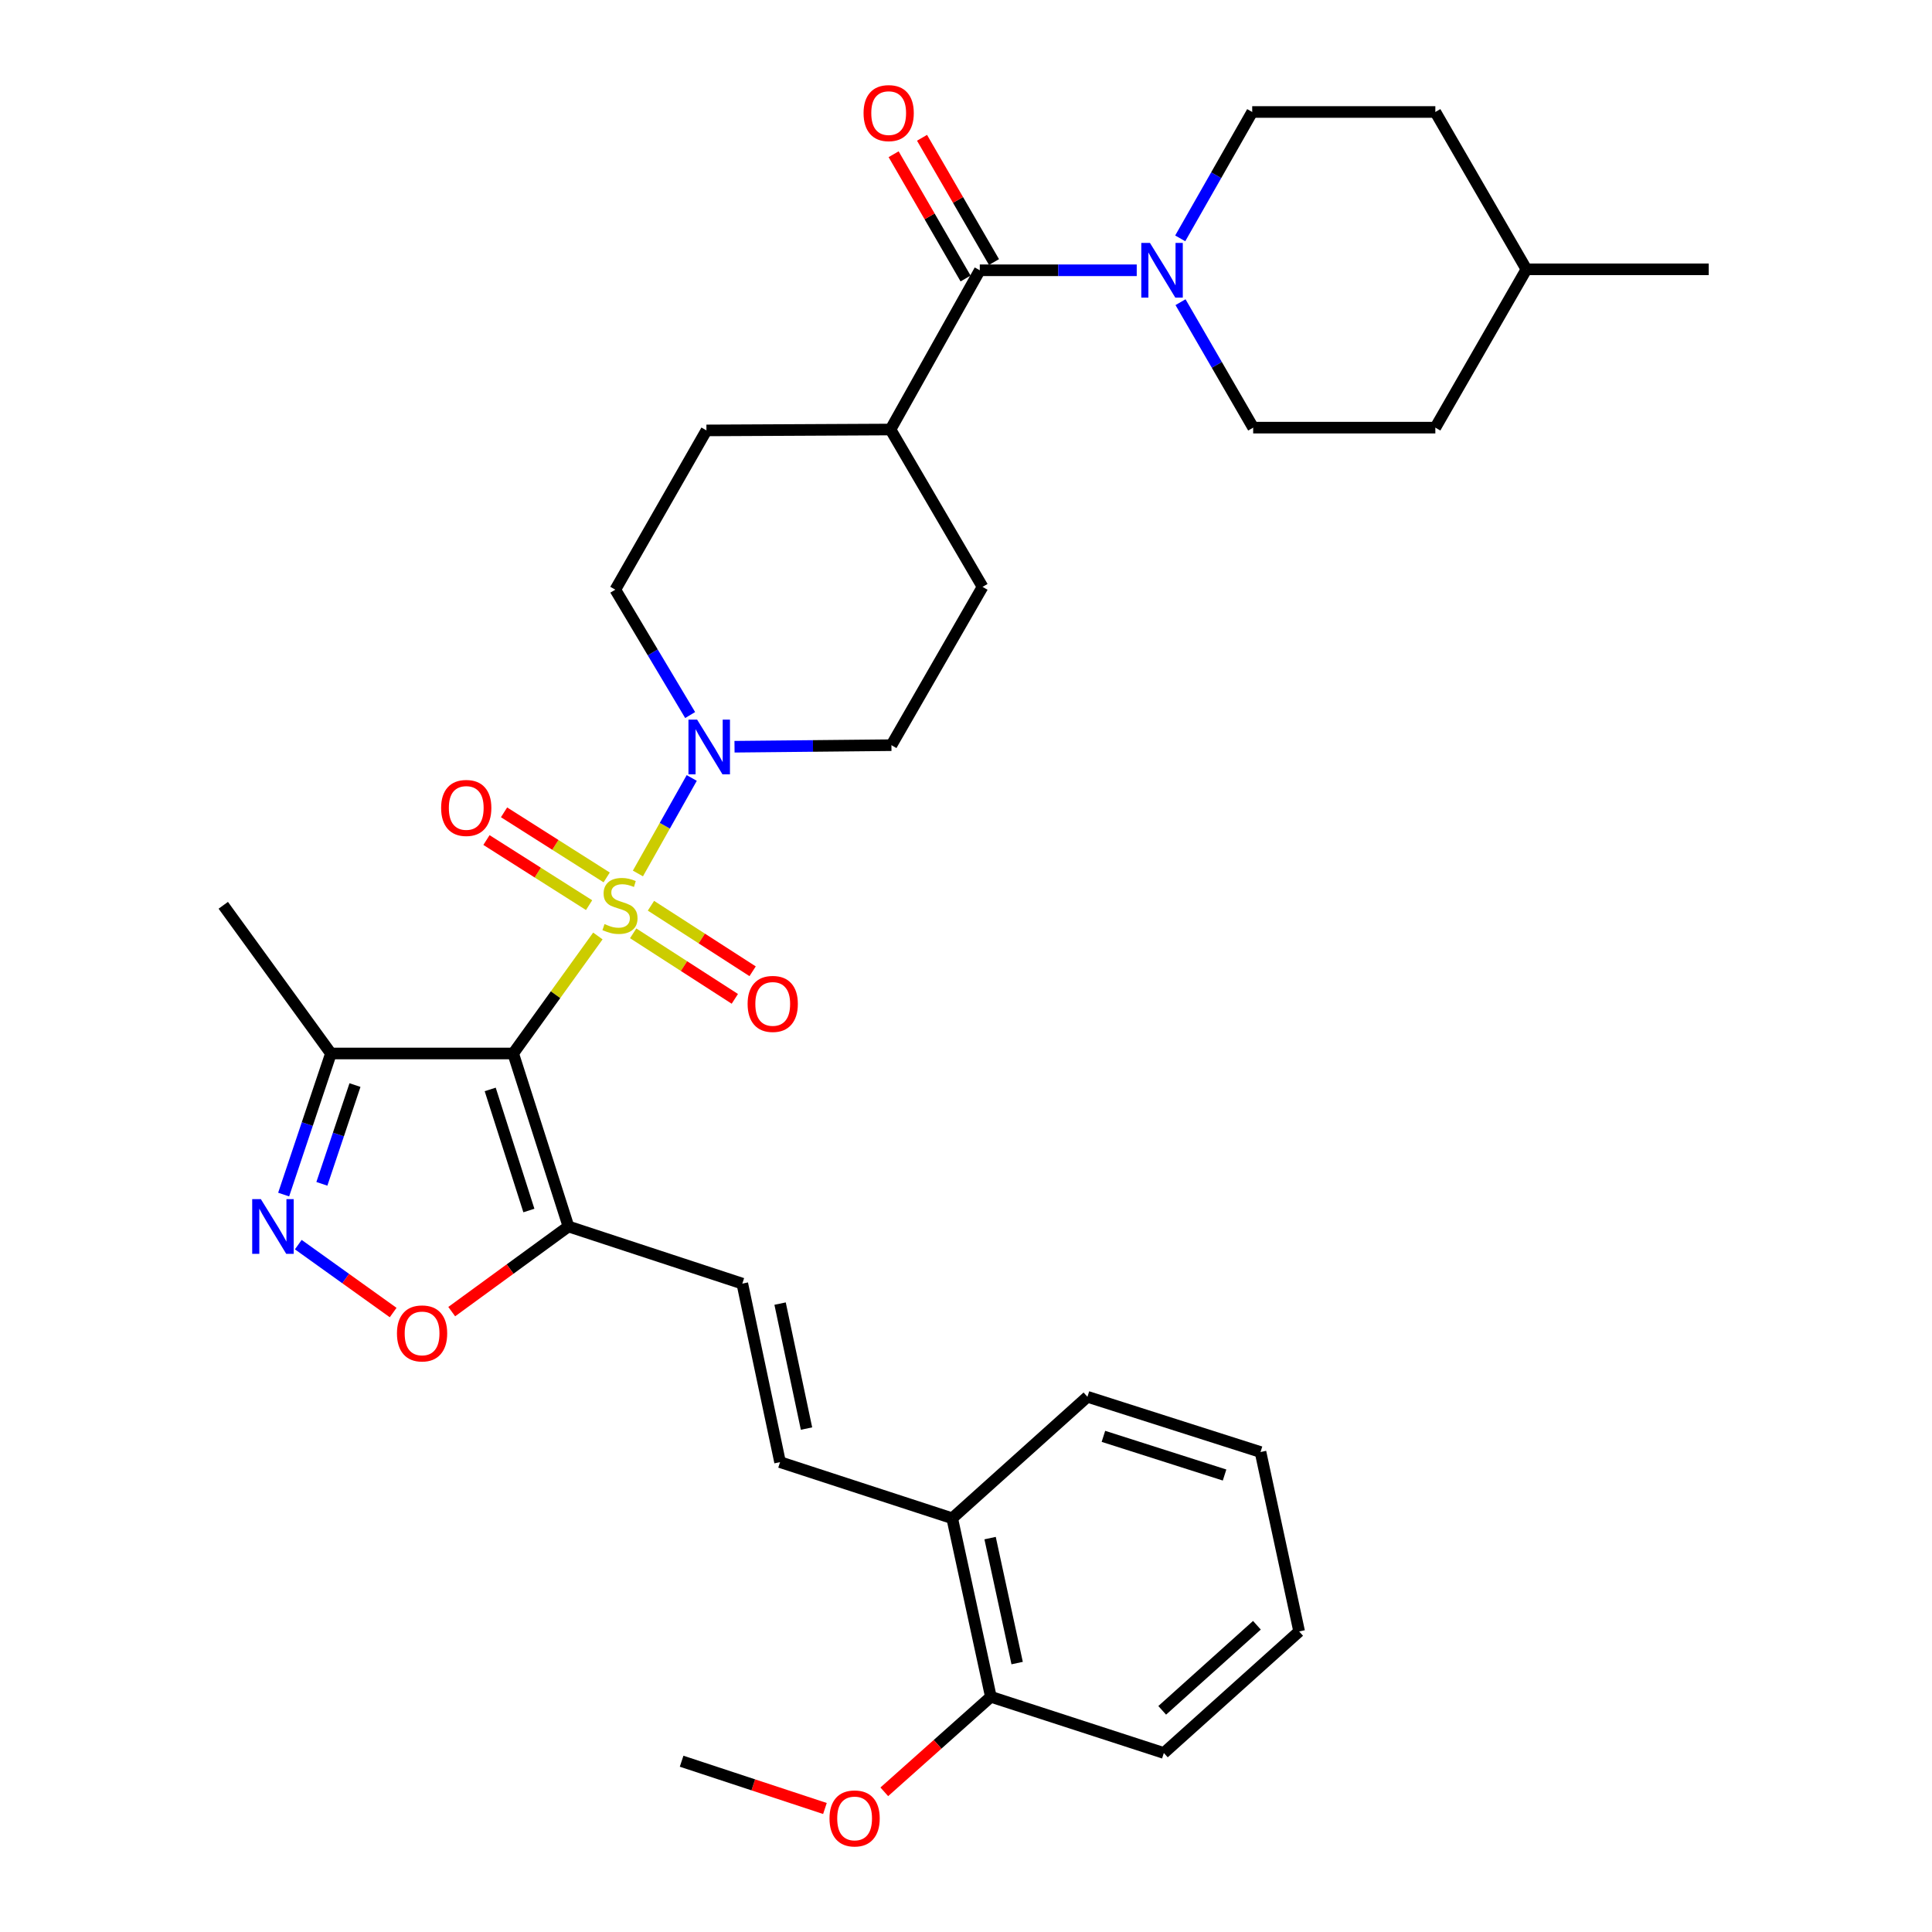 <?xml version='1.0' encoding='iso-8859-1'?>
<svg version='1.1' baseProfile='full'
              xmlns='http://www.w3.org/2000/svg'
                      xmlns:rdkit='http://www.rdkit.org/xml'
                      xmlns:xlink='http://www.w3.org/1999/xlink'
                  xml:space='preserve'
width='1000px' height='1000px' viewBox='0 0 1000 1000'>
<!-- END OF HEADER -->
<rect style='opacity:1.0;fill:#FFFFFF;stroke:none' width='1000' height='1000' x='0' y='0'> </rect>
<path class='bond-0' d='M 309.456,484.459 L 287.539,514.871' style='fill:none;fill-rule:evenodd;stroke:#CCCC00;stroke-width:6px;stroke-linecap:butt;stroke-linejoin:miter;stroke-opacity:1' />
<path class='bond-0' d='M 287.539,514.871 L 265.623,545.283' style='fill:none;fill-rule:evenodd;stroke:#000000;stroke-width:6px;stroke-linecap:butt;stroke-linejoin:miter;stroke-opacity:1' />
<path class='bond-2' d='M 330.183,452.108 L 344.114,427.392' style='fill:none;fill-rule:evenodd;stroke:#CCCC00;stroke-width:6px;stroke-linecap:butt;stroke-linejoin:miter;stroke-opacity:1' />
<path class='bond-2' d='M 344.114,427.392 L 358.045,402.676' style='fill:none;fill-rule:evenodd;stroke:#0000FF;stroke-width:6px;stroke-linecap:butt;stroke-linejoin:miter;stroke-opacity:1' />
<path class='bond-10' d='M 327.728,483.089 L 354.038,500.048' style='fill:none;fill-rule:evenodd;stroke:#CCCC00;stroke-width:6px;stroke-linecap:butt;stroke-linejoin:miter;stroke-opacity:1' />
<path class='bond-10' d='M 354.038,500.048 L 380.348,517.007' style='fill:none;fill-rule:evenodd;stroke:#FF0000;stroke-width:6px;stroke-linecap:butt;stroke-linejoin:miter;stroke-opacity:1' />
<path class='bond-10' d='M 336.933,468.808 L 363.244,485.767' style='fill:none;fill-rule:evenodd;stroke:#CCCC00;stroke-width:6px;stroke-linecap:butt;stroke-linejoin:miter;stroke-opacity:1' />
<path class='bond-10' d='M 363.244,485.767 L 389.554,502.726' style='fill:none;fill-rule:evenodd;stroke:#FF0000;stroke-width:6px;stroke-linecap:butt;stroke-linejoin:miter;stroke-opacity:1' />
<path class='bond-11' d='M 314.014,454.152 L 287.454,437.306' style='fill:none;fill-rule:evenodd;stroke:#CCCC00;stroke-width:6px;stroke-linecap:butt;stroke-linejoin:miter;stroke-opacity:1' />
<path class='bond-11' d='M 287.454,437.306 L 260.894,420.459' style='fill:none;fill-rule:evenodd;stroke:#FF0000;stroke-width:6px;stroke-linecap:butt;stroke-linejoin:miter;stroke-opacity:1' />
<path class='bond-11' d='M 304.913,468.5 L 278.353,451.654' style='fill:none;fill-rule:evenodd;stroke:#CCCC00;stroke-width:6px;stroke-linecap:butt;stroke-linejoin:miter;stroke-opacity:1' />
<path class='bond-11' d='M 278.353,451.654 L 251.793,434.807' style='fill:none;fill-rule:evenodd;stroke:#FF0000;stroke-width:6px;stroke-linecap:butt;stroke-linejoin:miter;stroke-opacity:1' />
<path class='bond-1' d='M 265.623,545.283 L 294.224,634.824' style='fill:none;fill-rule:evenodd;stroke:#000000;stroke-width:6px;stroke-linecap:butt;stroke-linejoin:miter;stroke-opacity:1' />
<path class='bond-1' d='M 253.728,563.884 L 273.749,626.563' style='fill:none;fill-rule:evenodd;stroke:#000000;stroke-width:6px;stroke-linecap:butt;stroke-linejoin:miter;stroke-opacity:1' />
<path class='bond-4' d='M 265.623,545.283 L 171.296,545.283' style='fill:none;fill-rule:evenodd;stroke:#000000;stroke-width:6px;stroke-linecap:butt;stroke-linejoin:miter;stroke-opacity:1' />
<path class='bond-5' d='M 294.224,634.824 L 264.016,656.861' style='fill:none;fill-rule:evenodd;stroke:#000000;stroke-width:6px;stroke-linecap:butt;stroke-linejoin:miter;stroke-opacity:1' />
<path class='bond-5' d='M 264.016,656.861 L 233.809,678.897' style='fill:none;fill-rule:evenodd;stroke:#FF0000;stroke-width:6px;stroke-linecap:butt;stroke-linejoin:miter;stroke-opacity:1' />
<path class='bond-8' d='M 294.224,634.824 L 384.218,664.397' style='fill:none;fill-rule:evenodd;stroke:#000000;stroke-width:6px;stroke-linecap:butt;stroke-linejoin:miter;stroke-opacity:1' />
<path class='bond-13' d='M 380.184,386.508 L 420.793,386.105' style='fill:none;fill-rule:evenodd;stroke:#0000FF;stroke-width:6px;stroke-linecap:butt;stroke-linejoin:miter;stroke-opacity:1' />
<path class='bond-13' d='M 420.793,386.105 L 461.403,385.703' style='fill:none;fill-rule:evenodd;stroke:#000000;stroke-width:6px;stroke-linecap:butt;stroke-linejoin:miter;stroke-opacity:1' />
<path class='bond-14' d='M 357.218,370.107 L 337.85,337.661' style='fill:none;fill-rule:evenodd;stroke:#0000FF;stroke-width:6px;stroke-linecap:butt;stroke-linejoin:miter;stroke-opacity:1' />
<path class='bond-14' d='M 337.85,337.661 L 318.483,305.214' style='fill:none;fill-rule:evenodd;stroke:#000000;stroke-width:6px;stroke-linecap:butt;stroke-linejoin:miter;stroke-opacity:1' />
<path class='bond-3' d='M 146.818,618.303 L 159.057,581.793' style='fill:none;fill-rule:evenodd;stroke:#0000FF;stroke-width:6px;stroke-linecap:butt;stroke-linejoin:miter;stroke-opacity:1' />
<path class='bond-3' d='M 159.057,581.793 L 171.296,545.283' style='fill:none;fill-rule:evenodd;stroke:#000000;stroke-width:6px;stroke-linecap:butt;stroke-linejoin:miter;stroke-opacity:1' />
<path class='bond-3' d='M 166.599,612.751 L 175.167,587.194' style='fill:none;fill-rule:evenodd;stroke:#0000FF;stroke-width:6px;stroke-linecap:butt;stroke-linejoin:miter;stroke-opacity:1' />
<path class='bond-3' d='M 175.167,587.194 L 183.734,561.637' style='fill:none;fill-rule:evenodd;stroke:#000000;stroke-width:6px;stroke-linecap:butt;stroke-linejoin:miter;stroke-opacity:1' />
<path class='bond-34' d='M 154.393,644.214 L 178.943,661.793' style='fill:none;fill-rule:evenodd;stroke:#0000FF;stroke-width:6px;stroke-linecap:butt;stroke-linejoin:miter;stroke-opacity:1' />
<path class='bond-34' d='M 178.943,661.793 L 203.494,679.372' style='fill:none;fill-rule:evenodd;stroke:#FF0000;stroke-width:6px;stroke-linecap:butt;stroke-linejoin:miter;stroke-opacity:1' />
<path class='bond-25' d='M 171.296,545.283 L 115.567,468.58' style='fill:none;fill-rule:evenodd;stroke:#000000;stroke-width:6px;stroke-linecap:butt;stroke-linejoin:miter;stroke-opacity:1' />
<path class='bond-6' d='M 507.136,139.895 L 460.921,222.319' style='fill:none;fill-rule:evenodd;stroke:#000000;stroke-width:6px;stroke-linecap:butt;stroke-linejoin:miter;stroke-opacity:1' />
<path class='bond-7' d='M 507.136,139.895 L 547.755,139.895' style='fill:none;fill-rule:evenodd;stroke:#000000;stroke-width:6px;stroke-linecap:butt;stroke-linejoin:miter;stroke-opacity:1' />
<path class='bond-7' d='M 547.755,139.895 L 588.374,139.895' style='fill:none;fill-rule:evenodd;stroke:#0000FF;stroke-width:6px;stroke-linecap:butt;stroke-linejoin:miter;stroke-opacity:1' />
<path class='bond-15' d='M 514.488,135.637 L 495.863,103.477' style='fill:none;fill-rule:evenodd;stroke:#000000;stroke-width:6px;stroke-linecap:butt;stroke-linejoin:miter;stroke-opacity:1' />
<path class='bond-15' d='M 495.863,103.477 L 477.239,71.317' style='fill:none;fill-rule:evenodd;stroke:#FF0000;stroke-width:6px;stroke-linecap:butt;stroke-linejoin:miter;stroke-opacity:1' />
<path class='bond-15' d='M 499.785,144.152 L 481.16,111.992' style='fill:none;fill-rule:evenodd;stroke:#000000;stroke-width:6px;stroke-linecap:butt;stroke-linejoin:miter;stroke-opacity:1' />
<path class='bond-15' d='M 481.16,111.992 L 462.536,79.832' style='fill:none;fill-rule:evenodd;stroke:#FF0000;stroke-width:6px;stroke-linecap:butt;stroke-linejoin:miter;stroke-opacity:1' />
<path class='bond-17' d='M 611.035,156.408 L 629.838,188.877' style='fill:none;fill-rule:evenodd;stroke:#0000FF;stroke-width:6px;stroke-linecap:butt;stroke-linejoin:miter;stroke-opacity:1' />
<path class='bond-17' d='M 629.838,188.877 L 648.64,221.346' style='fill:none;fill-rule:evenodd;stroke:#000000;stroke-width:6px;stroke-linecap:butt;stroke-linejoin:miter;stroke-opacity:1' />
<path class='bond-18' d='M 610.88,123.378 L 629.51,90.67' style='fill:none;fill-rule:evenodd;stroke:#0000FF;stroke-width:6px;stroke-linecap:butt;stroke-linejoin:miter;stroke-opacity:1' />
<path class='bond-18' d='M 629.51,90.67 L 648.14,57.962' style='fill:none;fill-rule:evenodd;stroke:#000000;stroke-width:6px;stroke-linecap:butt;stroke-linejoin:miter;stroke-opacity:1' />
<path class='bond-9' d='M 384.218,664.397 L 403.757,756.799' style='fill:none;fill-rule:evenodd;stroke:#000000;stroke-width:6px;stroke-linecap:butt;stroke-linejoin:miter;stroke-opacity:1' />
<path class='bond-9' d='M 403.772,674.742 L 417.449,739.423' style='fill:none;fill-rule:evenodd;stroke:#000000;stroke-width:6px;stroke-linecap:butt;stroke-linejoin:miter;stroke-opacity:1' />
<path class='bond-16' d='M 403.757,756.799 L 492.864,785.853' style='fill:none;fill-rule:evenodd;stroke:#000000;stroke-width:6px;stroke-linecap:butt;stroke-linejoin:miter;stroke-opacity:1' />
<path class='bond-12' d='M 460.921,222.319 L 365.651,222.781' style='fill:none;fill-rule:evenodd;stroke:#000000;stroke-width:6px;stroke-linecap:butt;stroke-linejoin:miter;stroke-opacity:1' />
<path class='bond-33' d='M 460.921,222.319 L 508.571,303.77' style='fill:none;fill-rule:evenodd;stroke:#000000;stroke-width:6px;stroke-linecap:butt;stroke-linejoin:miter;stroke-opacity:1' />
<path class='bond-21' d='M 461.403,385.703 L 508.571,303.77' style='fill:none;fill-rule:evenodd;stroke:#000000;stroke-width:6px;stroke-linecap:butt;stroke-linejoin:miter;stroke-opacity:1' />
<path class='bond-20' d='M 318.483,305.214 L 365.651,222.781' style='fill:none;fill-rule:evenodd;stroke:#000000;stroke-width:6px;stroke-linecap:butt;stroke-linejoin:miter;stroke-opacity:1' />
<path class='bond-19' d='M 492.864,785.853 L 512.866,878.263' style='fill:none;fill-rule:evenodd;stroke:#000000;stroke-width:6px;stroke-linecap:butt;stroke-linejoin:miter;stroke-opacity:1' />
<path class='bond-19' d='M 512.47,796.12 L 526.472,860.807' style='fill:none;fill-rule:evenodd;stroke:#000000;stroke-width:6px;stroke-linecap:butt;stroke-linejoin:miter;stroke-opacity:1' />
<path class='bond-27' d='M 492.864,785.853 L 562.856,722.978' style='fill:none;fill-rule:evenodd;stroke:#000000;stroke-width:6px;stroke-linecap:butt;stroke-linejoin:miter;stroke-opacity:1' />
<path class='bond-22' d='M 648.64,221.346 L 742.929,221.346' style='fill:none;fill-rule:evenodd;stroke:#000000;stroke-width:6px;stroke-linecap:butt;stroke-linejoin:miter;stroke-opacity:1' />
<path class='bond-23' d='M 648.14,57.962 L 742.929,57.962' style='fill:none;fill-rule:evenodd;stroke:#000000;stroke-width:6px;stroke-linecap:butt;stroke-linejoin:miter;stroke-opacity:1' />
<path class='bond-24' d='M 512.866,878.263 L 485.286,902.852' style='fill:none;fill-rule:evenodd;stroke:#000000;stroke-width:6px;stroke-linecap:butt;stroke-linejoin:miter;stroke-opacity:1' />
<path class='bond-24' d='M 485.286,902.852 L 457.707,927.442' style='fill:none;fill-rule:evenodd;stroke:#FF0000;stroke-width:6px;stroke-linecap:butt;stroke-linejoin:miter;stroke-opacity:1' />
<path class='bond-28' d='M 512.866,878.263 L 602.407,907.345' style='fill:none;fill-rule:evenodd;stroke:#000000;stroke-width:6px;stroke-linecap:butt;stroke-linejoin:miter;stroke-opacity:1' />
<path class='bond-36' d='M 742.929,221.346 L 790.078,139.404' style='fill:none;fill-rule:evenodd;stroke:#000000;stroke-width:6px;stroke-linecap:butt;stroke-linejoin:miter;stroke-opacity:1' />
<path class='bond-26' d='M 742.929,57.962 L 790.078,139.404' style='fill:none;fill-rule:evenodd;stroke:#000000;stroke-width:6px;stroke-linecap:butt;stroke-linejoin:miter;stroke-opacity:1' />
<path class='bond-29' d='M 426.988,936.072 L 389.896,923.838' style='fill:none;fill-rule:evenodd;stroke:#FF0000;stroke-width:6px;stroke-linecap:butt;stroke-linejoin:miter;stroke-opacity:1' />
<path class='bond-29' d='M 389.896,923.838 L 352.804,911.603' style='fill:none;fill-rule:evenodd;stroke:#000000;stroke-width:6px;stroke-linecap:butt;stroke-linejoin:miter;stroke-opacity:1' />
<path class='bond-30' d='M 790.078,139.404 L 884.433,139.404' style='fill:none;fill-rule:evenodd;stroke:#000000;stroke-width:6px;stroke-linecap:butt;stroke-linejoin:miter;stroke-opacity:1' />
<path class='bond-31' d='M 562.856,722.978 L 652.435,751.569' style='fill:none;fill-rule:evenodd;stroke:#000000;stroke-width:6px;stroke-linecap:butt;stroke-linejoin:miter;stroke-opacity:1' />
<path class='bond-31' d='M 571.127,743.453 L 633.832,763.467' style='fill:none;fill-rule:evenodd;stroke:#000000;stroke-width:6px;stroke-linecap:butt;stroke-linejoin:miter;stroke-opacity:1' />
<path class='bond-35' d='M 602.407,907.345 L 672.437,844.433' style='fill:none;fill-rule:evenodd;stroke:#000000;stroke-width:6px;stroke-linecap:butt;stroke-linejoin:miter;stroke-opacity:1' />
<path class='bond-35' d='M 601.556,885.269 L 650.577,841.23' style='fill:none;fill-rule:evenodd;stroke:#000000;stroke-width:6px;stroke-linecap:butt;stroke-linejoin:miter;stroke-opacity:1' />
<path class='bond-32' d='M 652.435,751.569 L 672.437,844.433' style='fill:none;fill-rule:evenodd;stroke:#000000;stroke-width:6px;stroke-linecap:butt;stroke-linejoin:miter;stroke-opacity:1' />
<path  class='atom-0' d='M 312.899 478.3
Q 313.219 478.42, 314.539 478.98
Q 315.859 479.54, 317.299 479.9
Q 318.779 480.22, 320.219 480.22
Q 322.899 480.22, 324.459 478.94
Q 326.019 477.62, 326.019 475.34
Q 326.019 473.78, 325.219 472.82
Q 324.459 471.86, 323.259 471.34
Q 322.059 470.82, 320.059 470.22
Q 317.539 469.46, 316.019 468.74
Q 314.539 468.02, 313.459 466.5
Q 312.419 464.98, 312.419 462.42
Q 312.419 458.86, 314.819 456.66
Q 317.259 454.46, 322.059 454.46
Q 325.339 454.46, 329.059 456.02
L 328.139 459.1
Q 324.739 457.7, 322.179 457.7
Q 319.419 457.7, 317.899 458.86
Q 316.379 459.98, 316.419 461.94
Q 316.419 463.46, 317.179 464.38
Q 317.979 465.3, 319.099 465.82
Q 320.259 466.34, 322.179 466.94
Q 324.739 467.74, 326.259 468.54
Q 327.779 469.34, 328.859 470.98
Q 329.979 472.58, 329.979 475.34
Q 329.979 479.26, 327.339 481.38
Q 324.739 483.46, 320.379 483.46
Q 317.859 483.46, 315.939 482.9
Q 314.059 482.38, 311.819 481.46
L 312.899 478.3
' fill='#CCCC00'/>
<path  class='atom-3' d='M 360.826 372.477
L 370.106 387.477
Q 371.026 388.957, 372.506 391.637
Q 373.986 394.317, 374.066 394.477
L 374.066 372.477
L 377.826 372.477
L 377.826 400.797
L 373.946 400.797
L 363.986 384.397
Q 362.826 382.477, 361.586 380.277
Q 360.386 378.077, 360.026 377.397
L 360.026 400.797
L 356.346 400.797
L 356.346 372.477
L 360.826 372.477
' fill='#0000FF'/>
<path  class='atom-4' d='M 135.019 620.664
L 144.299 635.664
Q 145.219 637.144, 146.699 639.824
Q 148.179 642.504, 148.259 642.664
L 148.259 620.664
L 152.019 620.664
L 152.019 648.984
L 148.139 648.984
L 138.179 632.584
Q 137.019 630.664, 135.779 628.464
Q 134.579 626.264, 134.219 625.584
L 134.219 648.984
L 130.539 648.984
L 130.539 620.664
L 135.019 620.664
' fill='#0000FF'/>
<path  class='atom-6' d='M 205.464 690.171
Q 205.464 683.371, 208.824 679.571
Q 212.184 675.771, 218.464 675.771
Q 224.744 675.771, 228.104 679.571
Q 231.464 683.371, 231.464 690.171
Q 231.464 697.051, 228.064 700.971
Q 224.664 704.851, 218.464 704.851
Q 212.224 704.851, 208.824 700.971
Q 205.464 697.091, 205.464 690.171
M 218.464 701.651
Q 222.784 701.651, 225.104 698.771
Q 227.464 695.851, 227.464 690.171
Q 227.464 684.611, 225.104 681.811
Q 222.784 678.971, 218.464 678.971
Q 214.144 678.971, 211.784 681.771
Q 209.464 684.571, 209.464 690.171
Q 209.464 695.891, 211.784 698.771
Q 214.144 701.651, 218.464 701.651
' fill='#FF0000'/>
<path  class='atom-8' d='M 595.212 125.735
L 604.492 140.735
Q 605.412 142.215, 606.892 144.895
Q 608.372 147.575, 608.452 147.735
L 608.452 125.735
L 612.212 125.735
L 612.212 154.055
L 608.332 154.055
L 598.372 137.655
Q 597.212 135.735, 595.972 133.535
Q 594.772 131.335, 594.412 130.655
L 594.412 154.055
L 590.732 154.055
L 590.732 125.735
L 595.212 125.735
' fill='#0000FF'/>
<path  class='atom-11' d='M 386.963 519.622
Q 386.963 512.822, 390.323 509.022
Q 393.683 505.222, 399.963 505.222
Q 406.243 505.222, 409.603 509.022
Q 412.963 512.822, 412.963 519.622
Q 412.963 526.502, 409.563 530.422
Q 406.163 534.302, 399.963 534.302
Q 393.723 534.302, 390.323 530.422
Q 386.963 526.542, 386.963 519.622
M 399.963 531.102
Q 404.283 531.102, 406.603 528.222
Q 408.963 525.302, 408.963 519.622
Q 408.963 514.062, 406.603 511.262
Q 404.283 508.422, 399.963 508.422
Q 395.643 508.422, 393.283 511.222
Q 390.963 514.022, 390.963 519.622
Q 390.963 525.342, 393.283 528.222
Q 395.643 531.102, 399.963 531.102
' fill='#FF0000'/>
<path  class='atom-12' d='M 228.326 418.188
Q 228.326 411.388, 231.686 407.588
Q 235.046 403.788, 241.326 403.788
Q 247.606 403.788, 250.966 407.588
Q 254.326 411.388, 254.326 418.188
Q 254.326 425.068, 250.926 428.988
Q 247.526 432.868, 241.326 432.868
Q 235.086 432.868, 231.686 428.988
Q 228.326 425.108, 228.326 418.188
M 241.326 429.668
Q 245.646 429.668, 247.966 426.788
Q 250.326 423.868, 250.326 418.188
Q 250.326 412.628, 247.966 409.828
Q 245.646 406.988, 241.326 406.988
Q 237.006 406.988, 234.646 409.788
Q 232.326 412.588, 232.326 418.188
Q 232.326 423.908, 234.646 426.788
Q 237.006 429.668, 241.326 429.668
' fill='#FF0000'/>
<path  class='atom-16' d='M 446.977 58.542
Q 446.977 51.742, 450.337 47.942
Q 453.697 44.142, 459.977 44.142
Q 466.257 44.142, 469.617 47.942
Q 472.977 51.742, 472.977 58.542
Q 472.977 65.422, 469.577 69.342
Q 466.177 73.222, 459.977 73.222
Q 453.737 73.222, 450.337 69.342
Q 446.977 65.462, 446.977 58.542
M 459.977 70.022
Q 464.297 70.022, 466.617 67.142
Q 468.977 64.222, 468.977 58.542
Q 468.977 52.982, 466.617 50.182
Q 464.297 47.342, 459.977 47.342
Q 455.657 47.342, 453.297 50.142
Q 450.977 52.942, 450.977 58.542
Q 450.977 64.262, 453.297 67.142
Q 455.657 70.022, 459.977 70.022
' fill='#FF0000'/>
<path  class='atom-25' d='M 429.345 941.218
Q 429.345 934.418, 432.705 930.618
Q 436.065 926.818, 442.345 926.818
Q 448.625 926.818, 451.985 930.618
Q 455.345 934.418, 455.345 941.218
Q 455.345 948.098, 451.945 952.018
Q 448.545 955.898, 442.345 955.898
Q 436.105 955.898, 432.705 952.018
Q 429.345 948.138, 429.345 941.218
M 442.345 952.698
Q 446.665 952.698, 448.985 949.818
Q 451.345 946.898, 451.345 941.218
Q 451.345 935.658, 448.985 932.858
Q 446.665 930.018, 442.345 930.018
Q 438.025 930.018, 435.665 932.818
Q 433.345 935.618, 433.345 941.218
Q 433.345 946.938, 435.665 949.818
Q 438.025 952.698, 442.345 952.698
' fill='#FF0000'/>
</svg>
